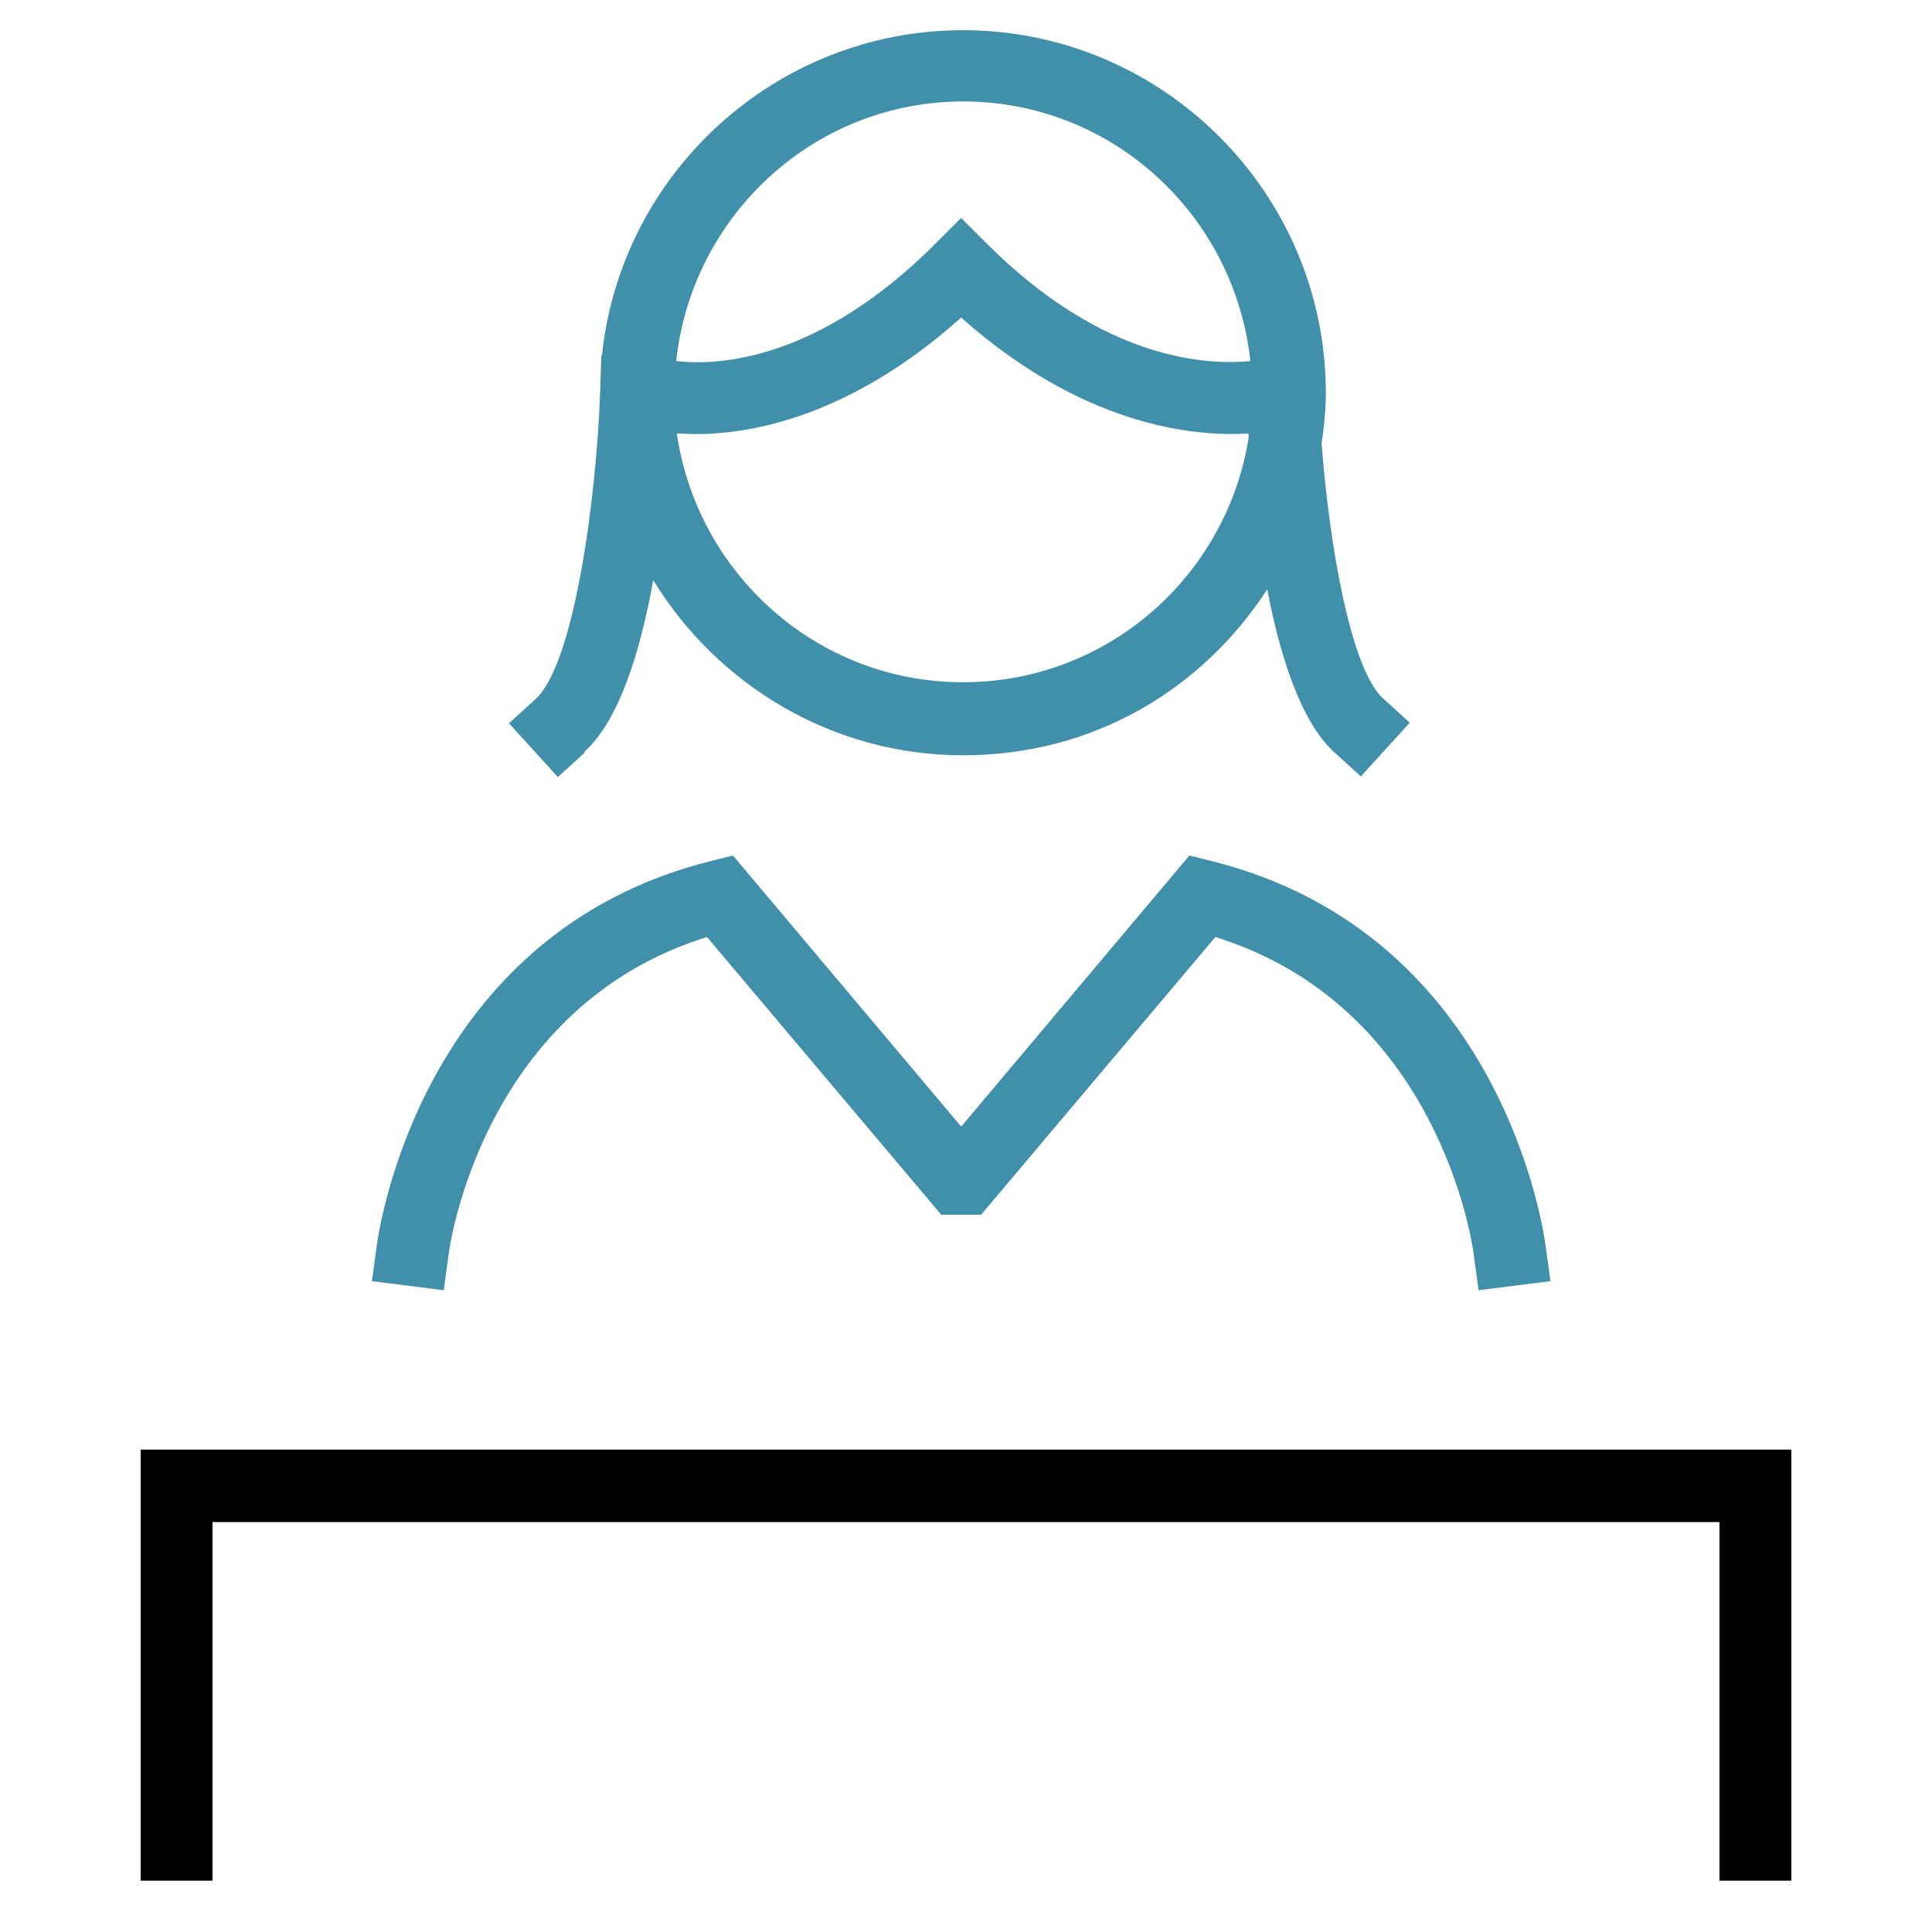 <?xml version="1.0" encoding="UTF-8"?><svg id="Layer_1" xmlns="http://www.w3.org/2000/svg" viewBox="0 0 32 32"><defs><style>.cls-1{fill:none;}.cls-2{fill:#4190ab;}</style></defs><path class="cls-1" d="m15.48,4.04l.43-.43.43.43c1.93,1.93,3.64,2.02,4.36,1.94-.26-2.41-2.28-4.3-4.76-4.3s-4.5,1.89-4.76,4.3c.67.08,2.34,0,4.29-1.94Z"/><path class="cls-1" d="m15.92,5.27c-1.78,1.6-3.4,1.93-4.4,1.93-.12,0-.22,0-.31-.01.34,2.33,2.32,4.12,4.74,4.12s4.36-1.75,4.73-4.04c0-.02,0-.06,0-.08-.97.06-2.78-.16-4.76-1.92Z"/><polygon points="2.33 24.01 2.33 31.15 3.52 31.15 3.52 25.21 28.48 25.21 28.48 31.15 29.67 31.15 29.67 24.01 2.33 24.01"/><path class="cls-2" d="m9.68,12.45c.58-.52.93-1.68,1.14-2.84,1.06,1.73,2.96,2.9,5.13,2.9s3.97-1.1,5.04-2.75c.21,1.11.56,2.2,1.11,2.7l.44.4.81-.89-.44-.4c-.54-.49-.89-2.54-1.02-4.22.04-.28.07-.56.07-.84,0-3.31-2.7-6.01-6.01-6.01-3.1,0-5.67,2.37-5.98,5.39h-.01s-.02.6-.02.6c-.06,1.76-.43,4.51-1.07,5.09l-.44.4.81.89.44-.4Zm6.27-1.15c-2.42,0-4.4-1.8-4.74-4.12.1,0,.2.01.31.01.99,0,2.61-.33,4.4-1.93,1.98,1.76,3.79,1.98,4.76,1.92,0,.02,0,.05,0,.08-.37,2.29-2.34,4.04-4.73,4.04Zm0-9.62c2.48,0,4.5,1.89,4.76,4.3-.72.07-2.43-.01-4.36-1.94l-.43-.43-.43.43c-1.95,1.95-3.62,2.02-4.29,1.94.26-2.41,2.28-4.3,4.76-4.3Z"/><path class="cls-2" d="m7.43,20.78c.02-.17.58-4.11,4.28-5.26l3.88,4.6h.66l3.88-4.6c3.7,1.15,4.26,5.09,4.28,5.26l.08.59,1.19-.15-.08-.59c-.03-.21-.71-5.17-5.54-6.37l-.36-.09-3.78,4.49-3.78-4.49-.36.09c-4.83,1.2-5.51,6.16-5.54,6.37l-.08.59,1.19.15.08-.59Z"/></svg>